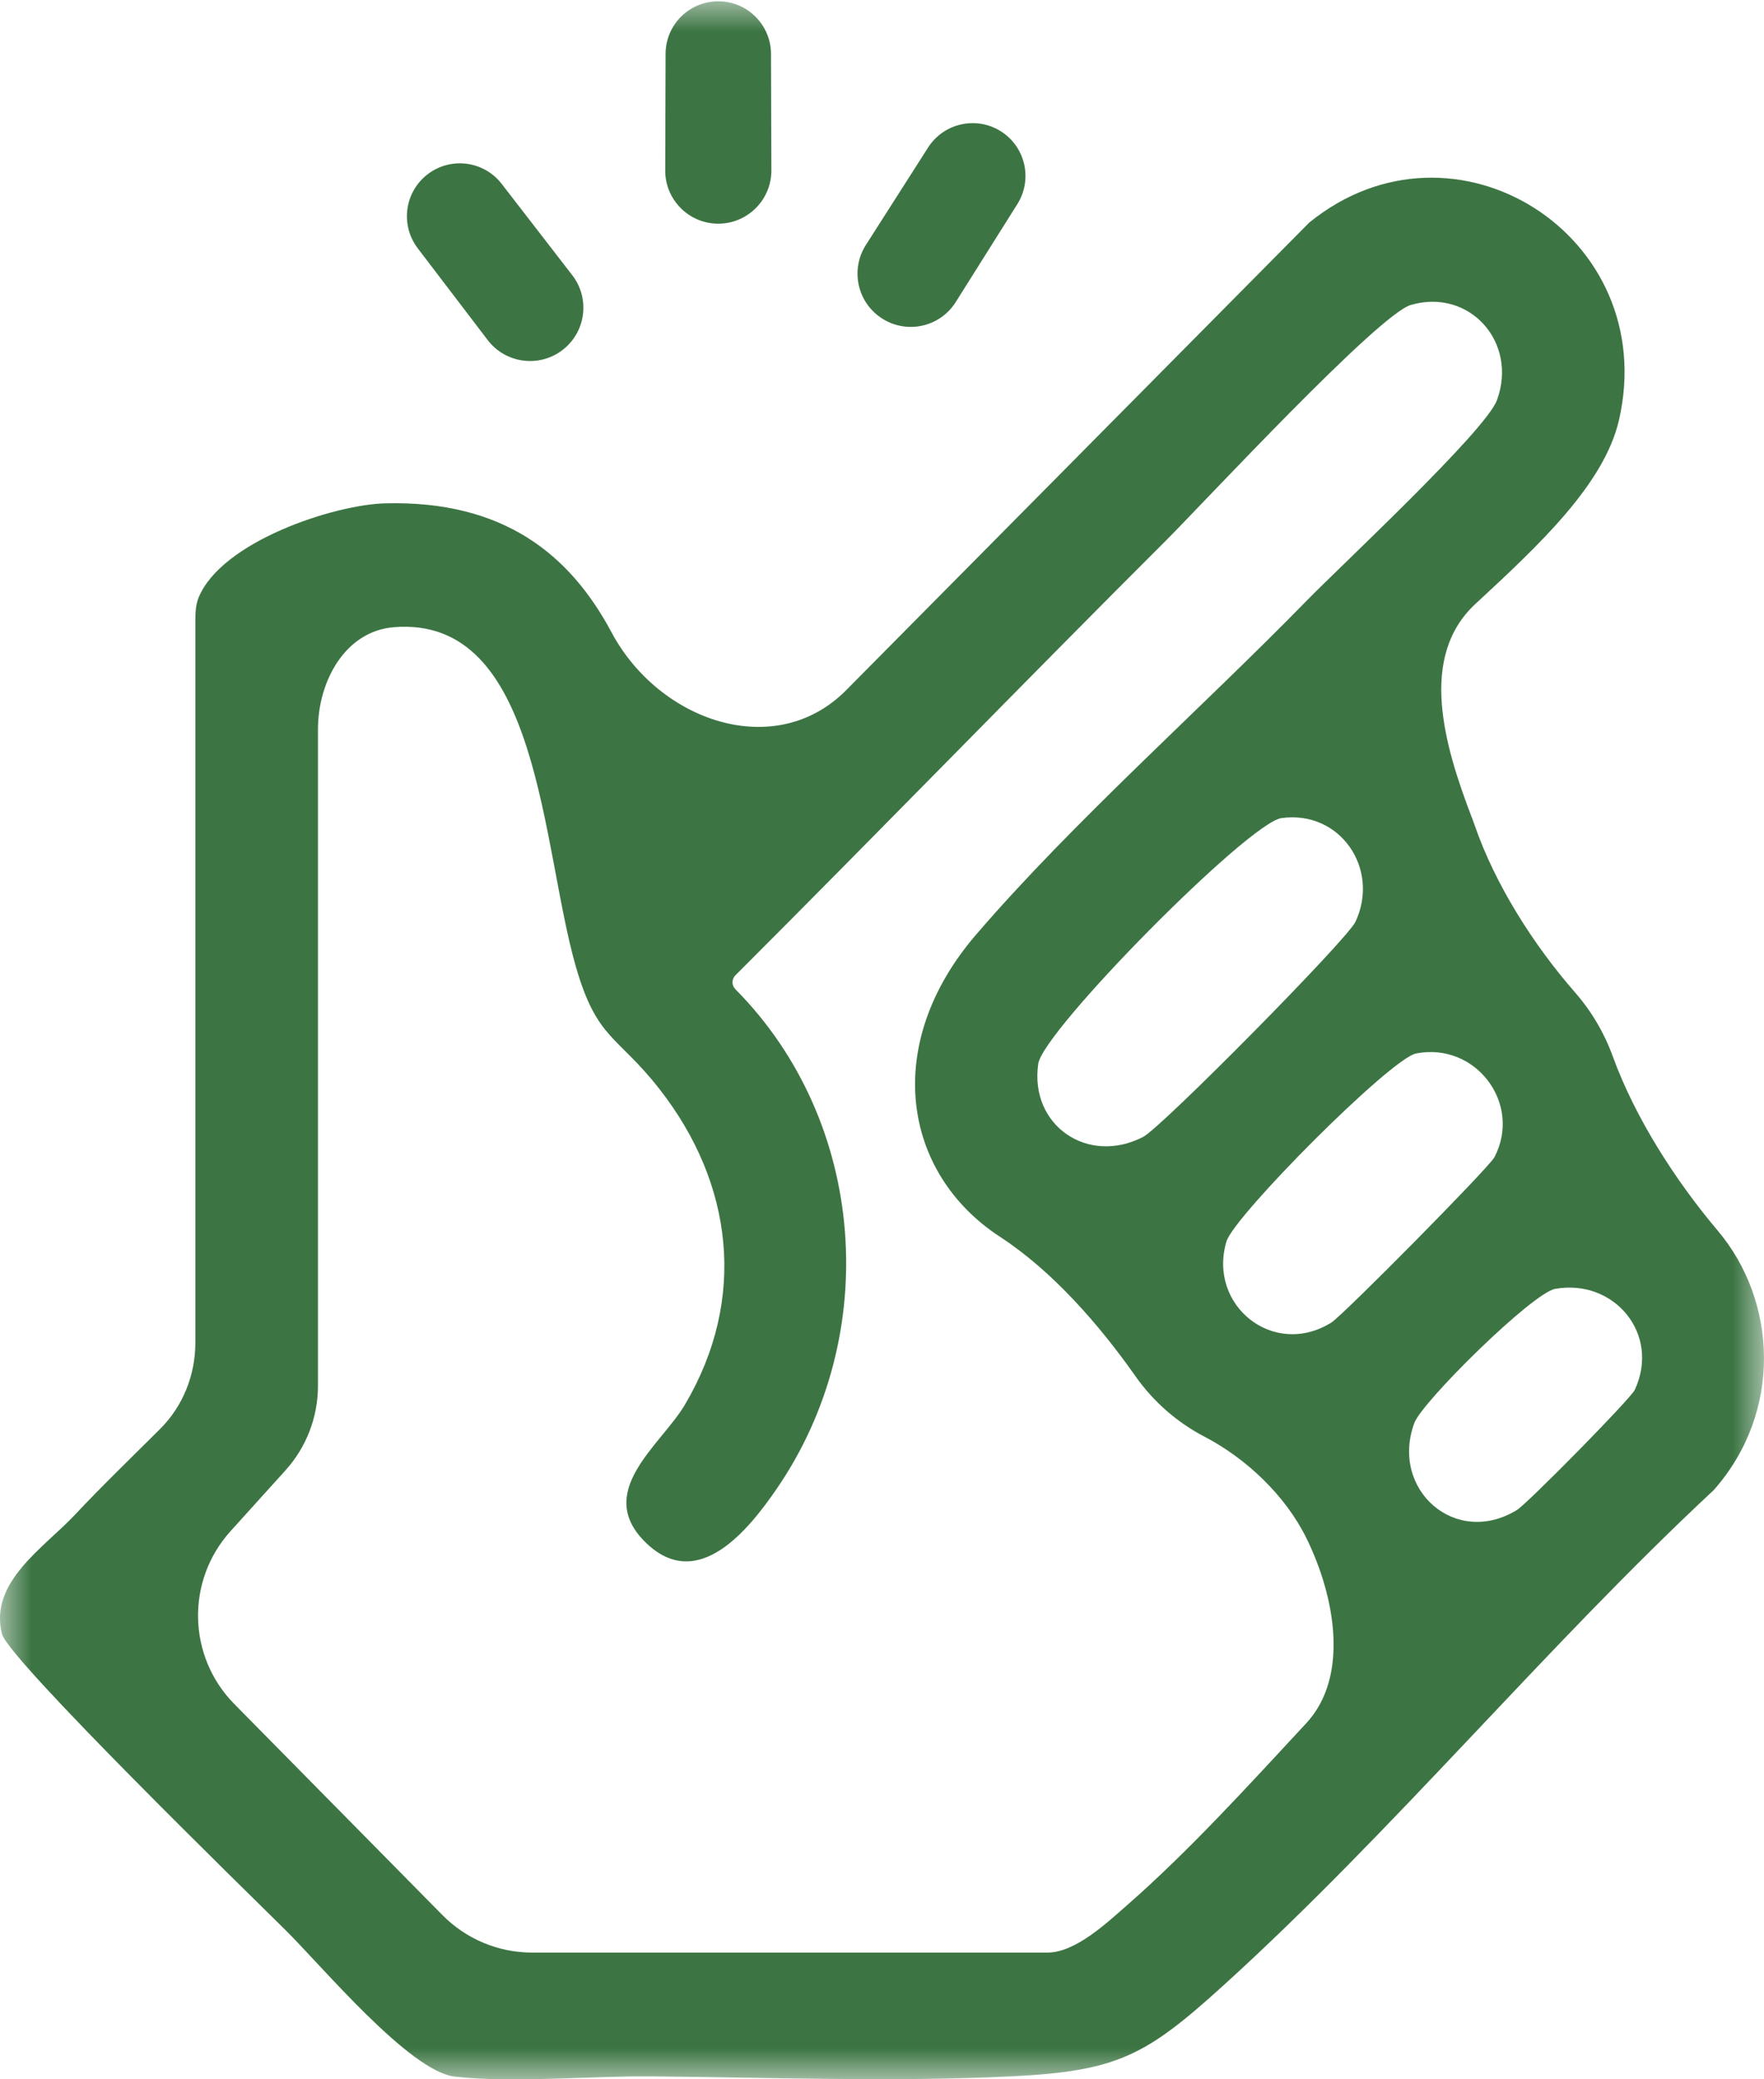 <svg width="28" height="33" viewBox="0 0 28 33" fill="none" xmlns="http://www.w3.org/2000/svg">
<g clip-path="url(#clip0_18_160)">
<mask id="mask0_18_160" style="mask-type:luminance" maskUnits="userSpaceOnUse" x="0" y="0" width="28" height="33">
<path d="M26 0H2C0.895 0 0 0.895 0 2V31C0 32.105 0.895 33 2 33H26C27.105 33 28 32.105 28 31V2C28 0.895 27.105 0 26 0Z" fill="white"/>
</mask>
<g mask="url(#mask0_18_160)">
<path d="M3.101 9.844C3.101 9.721 3.107 9.596 3.153 9.483C3.519 8.593 5.301 8.009 6.117 7.988C7.992 7.941 9.047 8.799 9.707 10.036C10.462 11.449 12.305 12.09 13.432 10.953L20.78 3.534C23.081 1.661 26.37 3.741 25.698 6.667C25.463 7.688 24.42 8.659 23.422 9.582C22.51 10.424 22.922 11.828 23.367 12.987C23.381 13.022 23.394 13.057 23.406 13.093C23.733 14.043 24.346 15.002 25.007 15.758C25.265 16.054 25.466 16.397 25.601 16.769C25.954 17.74 26.596 18.739 27.263 19.528C28.213 20.651 28.298 22.41 27.201 23.65C24.534 26.134 22.105 29.075 19.416 31.513C18.188 32.626 17.738 32.872 16.043 32.954C14.203 33.044 12.189 32.97 10.334 32.954C9.382 32.946 8.12 33.061 7.217 32.957C6.502 32.875 5.115 31.209 4.528 30.628C3.92 30.027 0.132 26.332 0.031 25.931C-0.176 25.11 0.693 24.568 1.187 24.043C1.625 23.576 2.087 23.132 2.54 22.68C2.904 22.318 3.101 21.823 3.101 21.309V9.844ZM6.252 9.954C5.483 10.016 5.047 10.806 5.047 11.578V21.995C5.047 22.491 4.863 22.968 4.531 23.336L3.66 24.3C2.949 25.086 2.975 26.29 3.72 27.045L7.022 30.393C7.398 30.774 7.91 30.989 8.446 30.989H16.627C17.075 30.989 17.58 30.507 17.892 30.235C18.87 29.379 19.806 28.349 20.735 27.348C21.426 26.602 21.186 25.325 20.737 24.412C20.404 23.736 19.784 23.147 19.115 22.799C18.682 22.573 18.306 22.243 18.025 21.844C17.451 21.028 16.709 20.174 15.873 19.629C14.322 18.618 13.997 16.574 15.491 14.836C17.034 13.041 19.067 11.248 20.746 9.528C21.279 8.982 23.585 6.836 23.762 6.349C24.096 5.431 23.326 4.571 22.396 4.839C21.881 4.987 19.116 7.97 18.508 8.578C16.217 10.865 13.963 13.19 11.673 15.479C11.644 15.508 11.627 15.548 11.627 15.589C11.627 15.631 11.644 15.671 11.674 15.701C13.757 17.803 14.005 21.188 12.327 23.631C11.884 24.275 11.088 25.27 10.27 24.501C9.402 23.684 10.492 22.937 10.872 22.293C11.863 20.614 11.638 18.782 10.47 17.287C9.8 16.428 9.479 16.509 9.143 15.35C8.588 13.43 8.575 9.765 6.252 9.954ZM20.34 12.984C19.817 13.057 16.556 16.357 16.48 16.883C16.339 17.862 17.268 18.498 18.146 18.043C18.439 17.891 21.384 14.911 21.515 14.63C21.91 13.787 21.269 12.853 20.34 12.984ZM22.479 16.719C22.075 16.797 19.587 19.299 19.467 19.704C19.168 20.715 20.211 21.561 21.131 20.991C21.314 20.878 23.636 18.53 23.721 18.366C24.164 17.519 23.428 16.536 22.479 16.719ZM24.686 20.455C24.326 20.518 22.574 22.245 22.449 22.585C22.063 23.64 23.101 24.561 24.076 23.966C24.244 23.864 25.884 22.198 25.949 22.058C26.361 21.17 25.618 20.29 24.686 20.455Z" fill="#3C7543"/>
<path d="M14.731 2.342C14.986 1.943 15.52 1.834 15.911 2.1C16.284 2.354 16.389 2.858 16.148 3.24L15.171 4.793C14.917 5.198 14.377 5.311 13.982 5.042C13.603 4.785 13.498 4.274 13.744 3.888L14.731 2.342Z" fill="#3C7543"/>
<path d="M6.631 3.941C6.348 3.569 6.422 3.038 6.797 2.759C7.164 2.485 7.683 2.556 7.963 2.918L9.083 4.367C9.372 4.74 9.299 5.278 8.921 5.561C8.549 5.839 8.023 5.766 7.741 5.397L6.631 3.941Z" fill="#3C7543"/>
<path d="M10.565 0.854C10.566 0.385 10.953 0.009 11.422 0.021C11.875 0.032 12.236 0.402 12.238 0.854L12.244 2.704C12.245 3.178 11.856 3.56 11.382 3.55C10.923 3.539 10.557 3.163 10.559 2.704L10.565 0.854Z" fill="#3C7543"/>
</g>
</g>
<defs>
<clipPath id="clip0_18_160">
<rect width="28" height="33" fill="white"/>
</clipPath>
</defs>
</svg>
